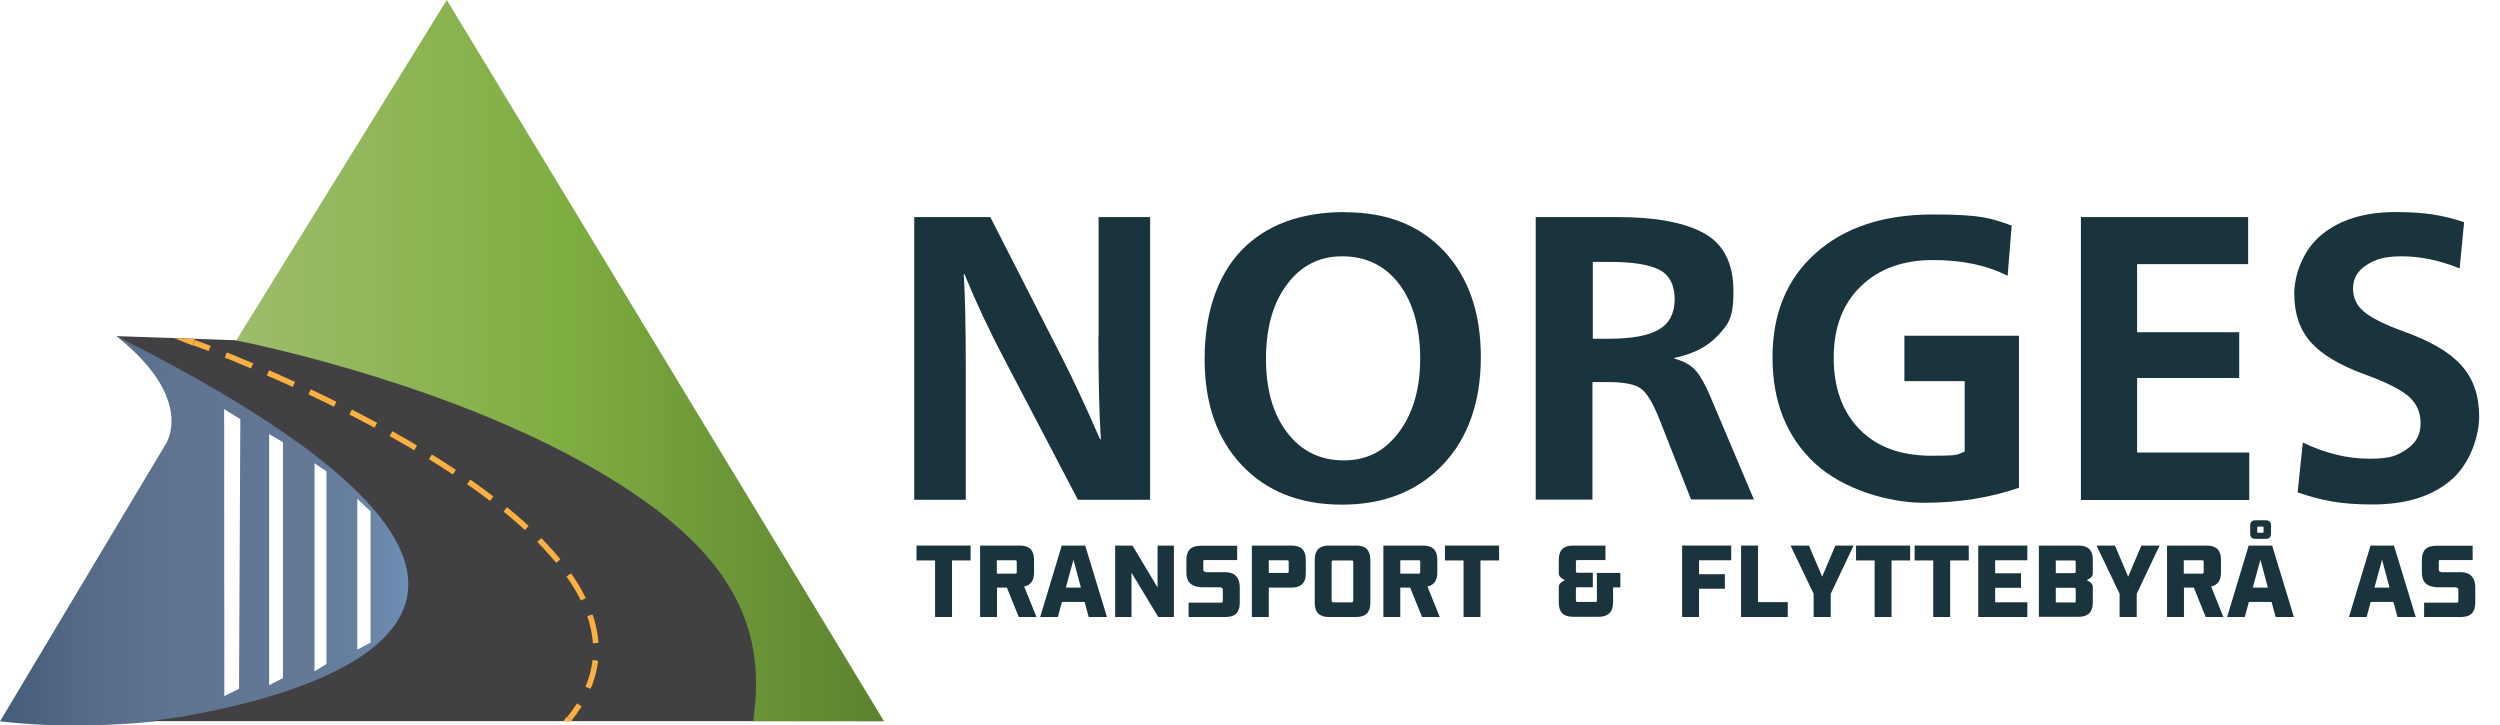 <?xml version="1.0" encoding="UTF-8"?>
<svg id="Layer_1" xmlns="http://www.w3.org/2000/svg" version="1.1" xmlns:xlink="http://www.w3.org/1999/xlink" viewBox="0 0 1344 390">
  <!-- Generator: Adobe Illustrator 29.3.0, SVG Export Plug-In . SVG Version: 2.1.0 Build 146)  -->
  <defs>
    <style>
      .st0 {
        fill: url(#Bluestone);
      }

      .st1, .st2 {
        fill: none;
        stroke: #fbb040;
        stroke-linecap: square;
        stroke-miterlimit: 10;
        stroke-width: 3px;
      }

      .st3 {
        fill: #1a343d;
      }

      .st4 {
        fill: url(#Foliage_4);
      }

      .st2 {
        stroke-dasharray: 12.3 12.3;
      }

      .st5 {
        fill: #fbb040;
      }

      .st6 {
        fill: #414042;
      }
    </style>
    <linearGradient id="Foliage_4" data-name="Foliage 4" x1="127" y1="193.9" x2="475.3" y2="193.9" gradientUnits="userSpaceOnUse">
      <stop offset="0" stop-color="#9dbd6a"/>
      <stop offset=".5" stop-color="#7fae41"/>
      <stop offset="1" stop-color="#5b822e"/>
    </linearGradient>
    <linearGradient id="Bluestone" x1="0" y1="285.4" x2="236.5" y2="285.4" gradientUnits="userSpaceOnUse">
      <stop offset="0" stop-color="#375270"/>
      <stop offset="0" stop-color="#445d7a"/>
      <stop offset=".2" stop-color="#556b88"/>
      <stop offset=".4" stop-color="#5e7490"/>
      <stop offset=".6" stop-color="#627793"/>
      <stop offset=".7" stop-color="#637996"/>
      <stop offset=".8" stop-color="#6780a0"/>
      <stop offset=".9" stop-color="#6d8bb1"/>
      <stop offset="1" stop-color="#769bc8"/>
      <stop offset="1" stop-color="#7da7d9"/>
    </linearGradient>
  </defs>
  <g>
    <polygon class="st4" points="127 183 240.2 0 475.3 387.8 404.9 387.8 127 183"/>
    <path class="st0" d="M221,285.4c-31-50.6-158.3-104.6-158.3-104.6,43,34.2,26.3,58.1,26.3,58.1L0,387.8c42.2,5,83.1,0,83.1,0l116.1-19.3c68.4-30.4,21.8-83.1,21.8-83.1ZM120.5,219.9l8.7,5.5-.7,144.9-7.9,3.9M152.1,364.5l-7.4,3.9v-135l7.4,4.3v126.8ZM175.5,357l-6.4,3.9v-111.8l6.4,4.3v103.7ZM199.2,345.5l-7.1,3.7v-81l7.1,6.7v70.6Z"/>
    <path class="st6" d="M311.5,247.6c-82.3-45.1-185.2-64.7-185.2-64.7l-14-.5-49.7-1.7c342.3,172,17.8,207,17.8,207h324.5c7.6-51.7-11.1-95-93.4-140.1Z"/>
    <g>
      <path class="st1" d="M105.7,184.7s2,.7,5.6,2.1"/>
      <path class="st2" d="M122.8,191.4c56.9,23.2,233.9,103.1,190.9,183.5"/>
      <path class="st1" d="M310.6,380.2c-1.1,1.6-2.2,3.3-3.5,4.9"/>
    </g>
    <polygon class="st5" points="104.8 182.4 104 182.2 93.7 181.8 103.6 185.8 104.7 182.5 104.8 182.4"/>
    <polygon class="st5" points="304.7 385.3 302.7 387.8 307.3 387.8 307.6 387.3 304.7 385.3"/>
    <g>
      <path class="st3" d="M590.6,180.5v-63.8h27.7v152h-38.8l-39-74.5c-8.6-16.3-15.9-31.9-22-46.8h-.4c.7,10.5,1.1,27.2,1.1,50.3v71h-27.7V116.7h40.9l38.3,75.1c6.2,12.1,13.1,26.9,20.7,44.4h.4c-.9-14.8-1.3-33.4-1.3-55.8Z"/>
      <path class="st3" d="M723.2,114.1c22.4,0,40.1,7,53.2,21,13.1,14,19.7,33,19.7,56.9s-6.8,43.5-20.4,57.8c-13.6,14.3-31.7,21.5-54.3,21.5s-40.4-7.1-53.8-21.2c-13.4-14.2-20-33.2-20-57.2s6.6-44.5,19.8-58.3c13.2-13.7,31.8-20.6,55.8-20.6ZM721.5,137.8c-12.2,0-22.1,5-29.6,15.1-7.6,10.1-11.3,23.4-11.3,40s3.8,29.8,11.4,39.7c7.6,9.9,17.7,14.9,30.4,14.9s22.1-5.1,29.7-15.2c7.6-10.2,11.4-23.4,11.4-39.6s-3.8-30.2-11.4-40.1c-7.6-9.9-17.8-14.8-30.6-14.8Z"/>
      <path class="st3" d="M825.6,268.7V116.7h44c20.5,0,36,2.9,46.5,8.7,10.5,5.8,15.8,16.2,15.8,31.1s-2.8,17.8-8.3,23.8c-5.5,6-13.4,10.1-23.5,12.1v.4c5.1,1.3,8.9,3.5,11.5,6.4,2.6,3,5.2,7.6,7.8,13.8l23.5,55.5h-33.8l-17-43.1c-3.3-8.4-6.6-13.9-9.7-16.3-3.1-2.5-9.2-3.7-18.2-3.7h-8.1v63.2h-30.7ZM856.3,140.7v41.4h8.9c12.2,0,21.1-1.7,26.7-5,5.6-3.3,8.4-8.8,8.4-16.3s-2.8-13.1-8.5-15.9c-5.7-2.8-14.5-4.1-26.6-4.1h-8.9Z"/>
      <path class="st3" d="M1081.5,121.1l-2.2,27.2c-11-5.7-24.5-8.5-40.3-8.5s-29,4.7-38.7,14.2c-9.7,9.4-14.5,22.2-14.5,38.3s4.6,28.9,13.8,38.4c9.2,9.5,22.1,14.3,38.7,14.3s13.4-.7,17.9-2.2v-37.9h-32.4v-24.4h61.6v81.7c-15.5,5.4-32.6,8.1-51.2,8.1s-43.3-7.1-58.5-21.2c-15.2-14.2-22.8-33.1-22.8-56.9s7.8-42.4,23.3-56.2c15.5-13.8,36.5-20.7,62.9-20.7s31.1,2,42.2,5.9Z"/>
      <path class="st3" d="M1118.7,268.7V116.7h89.9v25.3h-59.7v36.6h54.9v24.6h-54.9v40.1h60.3v25.5h-90.6Z"/>
      <path class="st3" d="M1324.7,119.5l-2.4,24.8c-10.9-4.4-21.2-6.5-30.9-6.5s-14.4,1.6-19.2,4.7c-4.8,3.1-7.2,7.3-7.2,12.5s1.9,9.1,5.7,12.4c3.8,3.3,11,7,21.8,10.9,14.2,5.1,24.5,11.1,30.8,18.2,6.3,7,9.5,16.2,9.5,27.3s-5.2,26.1-15.5,34.6c-10.3,8.6-24.2,12.8-41.8,12.8s-27.7-2.2-40.3-6.5l2.8-26.8c12,5.8,24,8.7,35.7,8.7s15-1.7,20-5c5.1-3.3,7.6-8,7.6-13.9s-2-10.6-6.1-14.3c-4.1-3.7-11.8-7.7-23.3-11.9-13.6-4.9-23.5-10.7-29.5-17.4-6-6.7-9-15.4-9-26.1s5-24,14.9-32c9.9-8,23.1-12,39.5-12s25.8,1.8,36.8,5.4Z"/>
    </g>
  </g>
  <g>
    <path class="st3" d="M521.8,301.3h-10v30.4h-9.1v-30.4h-10v-8h29.1v8Z"/>
    <path class="st3" d="M557.2,331.7h-9.5l-6.4-15.8h-5.3v15.8h-9.1v-38.4h21.4c5.1,0,7.6,2.5,7.6,7.6v7c0,4.2-1.8,6.7-5.3,7.4l6.6,16.4ZM535.9,308.4h9.7c.4,0,.7,0,.8-.2.2-.2.2-.4.2-.8v-5.2c0-.4,0-.7-.2-.8-.2-.2-.4-.2-.8-.2h-9.7v7.3Z"/>
    <path class="st3" d="M583.1,323.6h-12.2l-2.2,8.1h-9.5l11.6-38.4h12.6l11.7,38.4h-9.8l-2.2-8.1ZM581.1,315.9l-4-15-4.1,15h8.1Z"/>
    <path class="st3" d="M622.3,293.3h8.8v38.4h-8.4l-14.4-23.8v23.8h-8.8v-38.4h9.3l13.5,22.5v-22.5Z"/>
    <path class="st3" d="M647.9,301c-.4,0-.7,0-.8.2-.2.2-.2.4-.2.8v4.2c0,.4.1.8.3.9.2.2.6.3,1.2.5h10.2c2.6,0,4.6.7,5.9,2.1,1.3,1.4,2,3.4,2,5.8v8.6c0,5.1-2.5,7.6-7.6,7.6h-19.9v-7.7h17.4c.7,0,1-.3,1-1v-5.9c0-.4-.1-.8-.3-.9-.2-.2-.6-.3-1.2-.5h-10.2c-2.7-.2-4.7-.9-6-2.2s-1.9-3.2-1.9-5.6v-6.9c0-5.1,2.5-7.6,7.6-7.6h19.7v7.7h-17.1Z"/>
    <path class="st3" d="M673,293.3h21.4c5.1,0,7.6,2.5,7.6,7.6v7.4c0,5-2.5,7.6-7.6,7.6h-12.3v15.8h-9.1v-38.4ZM682.1,308h9.7c.4,0,.7,0,.8-.2.2-.1.2-.4.2-.8v-4.8c0-.4,0-.7-.2-.8-.2-.2-.4-.2-.8-.2h-9.7v6.9Z"/>
    <path class="st3" d="M729.1,331.7h-14.8c-5,0-7.5-2.5-7.5-7.6v-23.2c0-5.1,2.5-7.6,7.5-7.6h14.8c2.6,0,4.5.6,5.7,1.9,1.2,1.2,1.9,3.2,1.9,5.7v23.2c0,5.1-2.5,7.6-7.6,7.6ZM715.9,302.3v20.5c0,.7.3,1,1,1h9.6c.4,0,.7,0,.8-.2.1-.1.2-.4.2-.8v-20.5c0-.4,0-.7-.2-.8-.1-.2-.4-.2-.8-.2h-9.6c-.4,0-.7,0-.8.2-.1.2-.2.4-.2.8Z"/>
    <path class="st3" d="M774,331.7h-9.5l-6.4-15.8h-5.3v15.8h-9.1v-38.4h21.4c5.1,0,7.6,2.5,7.6,7.6v7c0,4.2-1.8,6.7-5.3,7.4l6.6,16.4ZM752.8,308.4h9.7c.4,0,.7,0,.8-.2.2-.2.2-.4.2-.8v-5.2c0-.4,0-.7-.2-.8-.2-.2-.4-.2-.8-.2h-9.7v7.3Z"/>
    <path class="st3" d="M805.9,301.3h-10v30.4h-9.1v-30.4h-10v-8h29.1v8Z"/>
    <path class="st3" d="M858.4,308h12.7v7.8h-3.9v8.2c0,2.5-.7,4.4-2,5.7-1.4,1.3-3.3,1.9-5.8,1.9h-13.8c-5.1,0-7.6-2.5-7.6-7.6v-8.5c0-1.4,1.1-2.6,3.3-3.6-2.2-1-3.3-2.2-3.3-3.6v-7.4c0-5.1,2.5-7.6,7.6-7.6h17.5v7.8h-14.9c-.4,0-.7,0-.8.2-.2.2-.2.4-.2.8v4.8c0,.4,0,.7.2.8.2.1.4.2.8.2h8.1v7.8h-8.1c-.4,0-.7,0-.8.2-.2.2-.2.4-.2.8v5.9c0,.4,0,.7.2.8.2.1.4.2.8.2h9.9c0,0,.1,0,.2-.1.1-.1.2-.4.2-.8v-14.9Z"/>
    <path class="st3" d="M904.3,331.7v-38.4h26.4v7.9h-17.3v7.5h13.9v7.8h-13.9v15.2h-9.1Z"/>
    <path class="st3" d="M936,293.3h9.1v30.4h16v8h-25.1v-38.4Z"/>
    <path class="st3" d="M984.1,331.7h-9.1v-12.5l-12.4-25.9h9.9l7.1,16.7,7.1-16.7h9.8l-12.3,25.9v12.5Z"/>
    <path class="st3" d="M1026.9,301.3h-10v30.4h-9.1v-30.4h-10v-8h29.1v8Z"/>
    <path class="st3" d="M1058.4,301.3h-10v30.4h-9.1v-30.4h-10v-8h29.1v8Z"/>
    <path class="st3" d="M1063.5,293.3h26.4v7.9h-17.3v7h13.9v7.8h-13.9v7.8h17.3v7.9h-26.4v-38.4Z"/>
    <path class="st3" d="M1096.1,331.7v-38.4h21.4c5.1,0,7.6,2.5,7.6,7.6v7.4c0,1.4-1.1,2.6-3.3,3.6,2.2,1,3.3,2.2,3.3,3.6v8.5c0,5-2.5,7.6-7.6,7.6h-21.4ZM1105.2,301.2v6.9h9.7c.4,0,.7,0,.8-.2.2-.1.2-.4.2-.8v-4.8c0-.4,0-.7-.2-.8-.2-.2-.4-.2-.8-.2h-9.7ZM1105.2,315.9v8h9.7c.4,0,.7,0,.8-.2.2-.1.2-.4.2-.8v-5.9c0-.4,0-.7-.2-.8-.2-.2-.4-.2-.8-.2h-9.7Z"/>
    <path class="st3" d="M1148.6,331.7h-9.1v-12.5l-12.4-25.9h9.9l7.1,16.7,7.1-16.7h9.8l-12.3,25.9v12.5Z"/>
    <path class="st3" d="M1195.3,331.7h-9.5l-6.4-15.8h-5.3v15.8h-9.1v-38.4h21.4c5.1,0,7.6,2.5,7.6,7.6v7c0,4.2-1.8,6.7-5.3,7.4l6.6,16.4ZM1174,308.4h9.7c.4,0,.7,0,.8-.2.2-.2.2-.4.2-.8v-5.2c0-.4,0-.7-.2-.8-.2-.2-.4-.2-.8-.2h-9.7v7.3Z"/>
    <path class="st3" d="M1221.2,323.6h-12.2l-2.2,8.1h-9.5l11.6-38.4h12.6l11.7,38.4h-9.8l-2.2-8.1ZM1217.9,289.7h-5.2c-1.1,0-1.8-.2-2.3-.7-.5-.5-.7-1.2-.7-2.3v-4c0-1.1.2-1.8.7-2.3.5-.5,1.2-.7,2.3-.7h5.2c1.1,0,1.8.2,2.3.7s.7,1.2.7,2.3v4c0,1.1-.2,1.8-.7,2.3-.5.5-1.2.7-2.3.7ZM1219.2,315.9l-4-15-4.1,15h8.1ZM1213.5,283.7v2.1c0,.3,0,.5.1.5,0,0,.3.1.5.1h2.2c.2,0,.4,0,.5-.1,0,0,.1-.2.1-.5v-2.1c0-.3,0-.5-.1-.5,0,0-.3-.1-.5-.1h-2.2c-.2,0-.4,0-.5.1,0,0-.1.3-.1.5Z"/>
    <path class="st3" d="M1286.7,323.6h-12.2l-2.2,8.1h-9.5l11.6-38.4h12.6l11.7,38.4h-9.8l-2.2-8.1ZM1284.6,315.9l-4-15-4.1,15h8.1Z"/>
    <path class="st3" d="M1312.1,301c-.4,0-.7,0-.8.2-.2.2-.2.4-.2.8v4.2c0,.4.1.8.3.9.2.2.6.3,1.2.5h10.2c2.6,0,4.6.7,5.9,2.1,1.3,1.4,2,3.4,2,5.8v8.6c0,5.1-2.5,7.6-7.6,7.6h-19.9v-7.7h17.4c.7,0,1-.3,1-1v-5.9c0-.4-.1-.8-.3-.9-.2-.2-.6-.3-1.2-.5h-10.2c-2.7-.2-4.7-.9-6-2.2s-1.9-3.2-1.9-5.6v-6.9c0-5.1,2.5-7.6,7.6-7.6h19.7v7.7h-17.1Z"/>
  </g>
</svg>